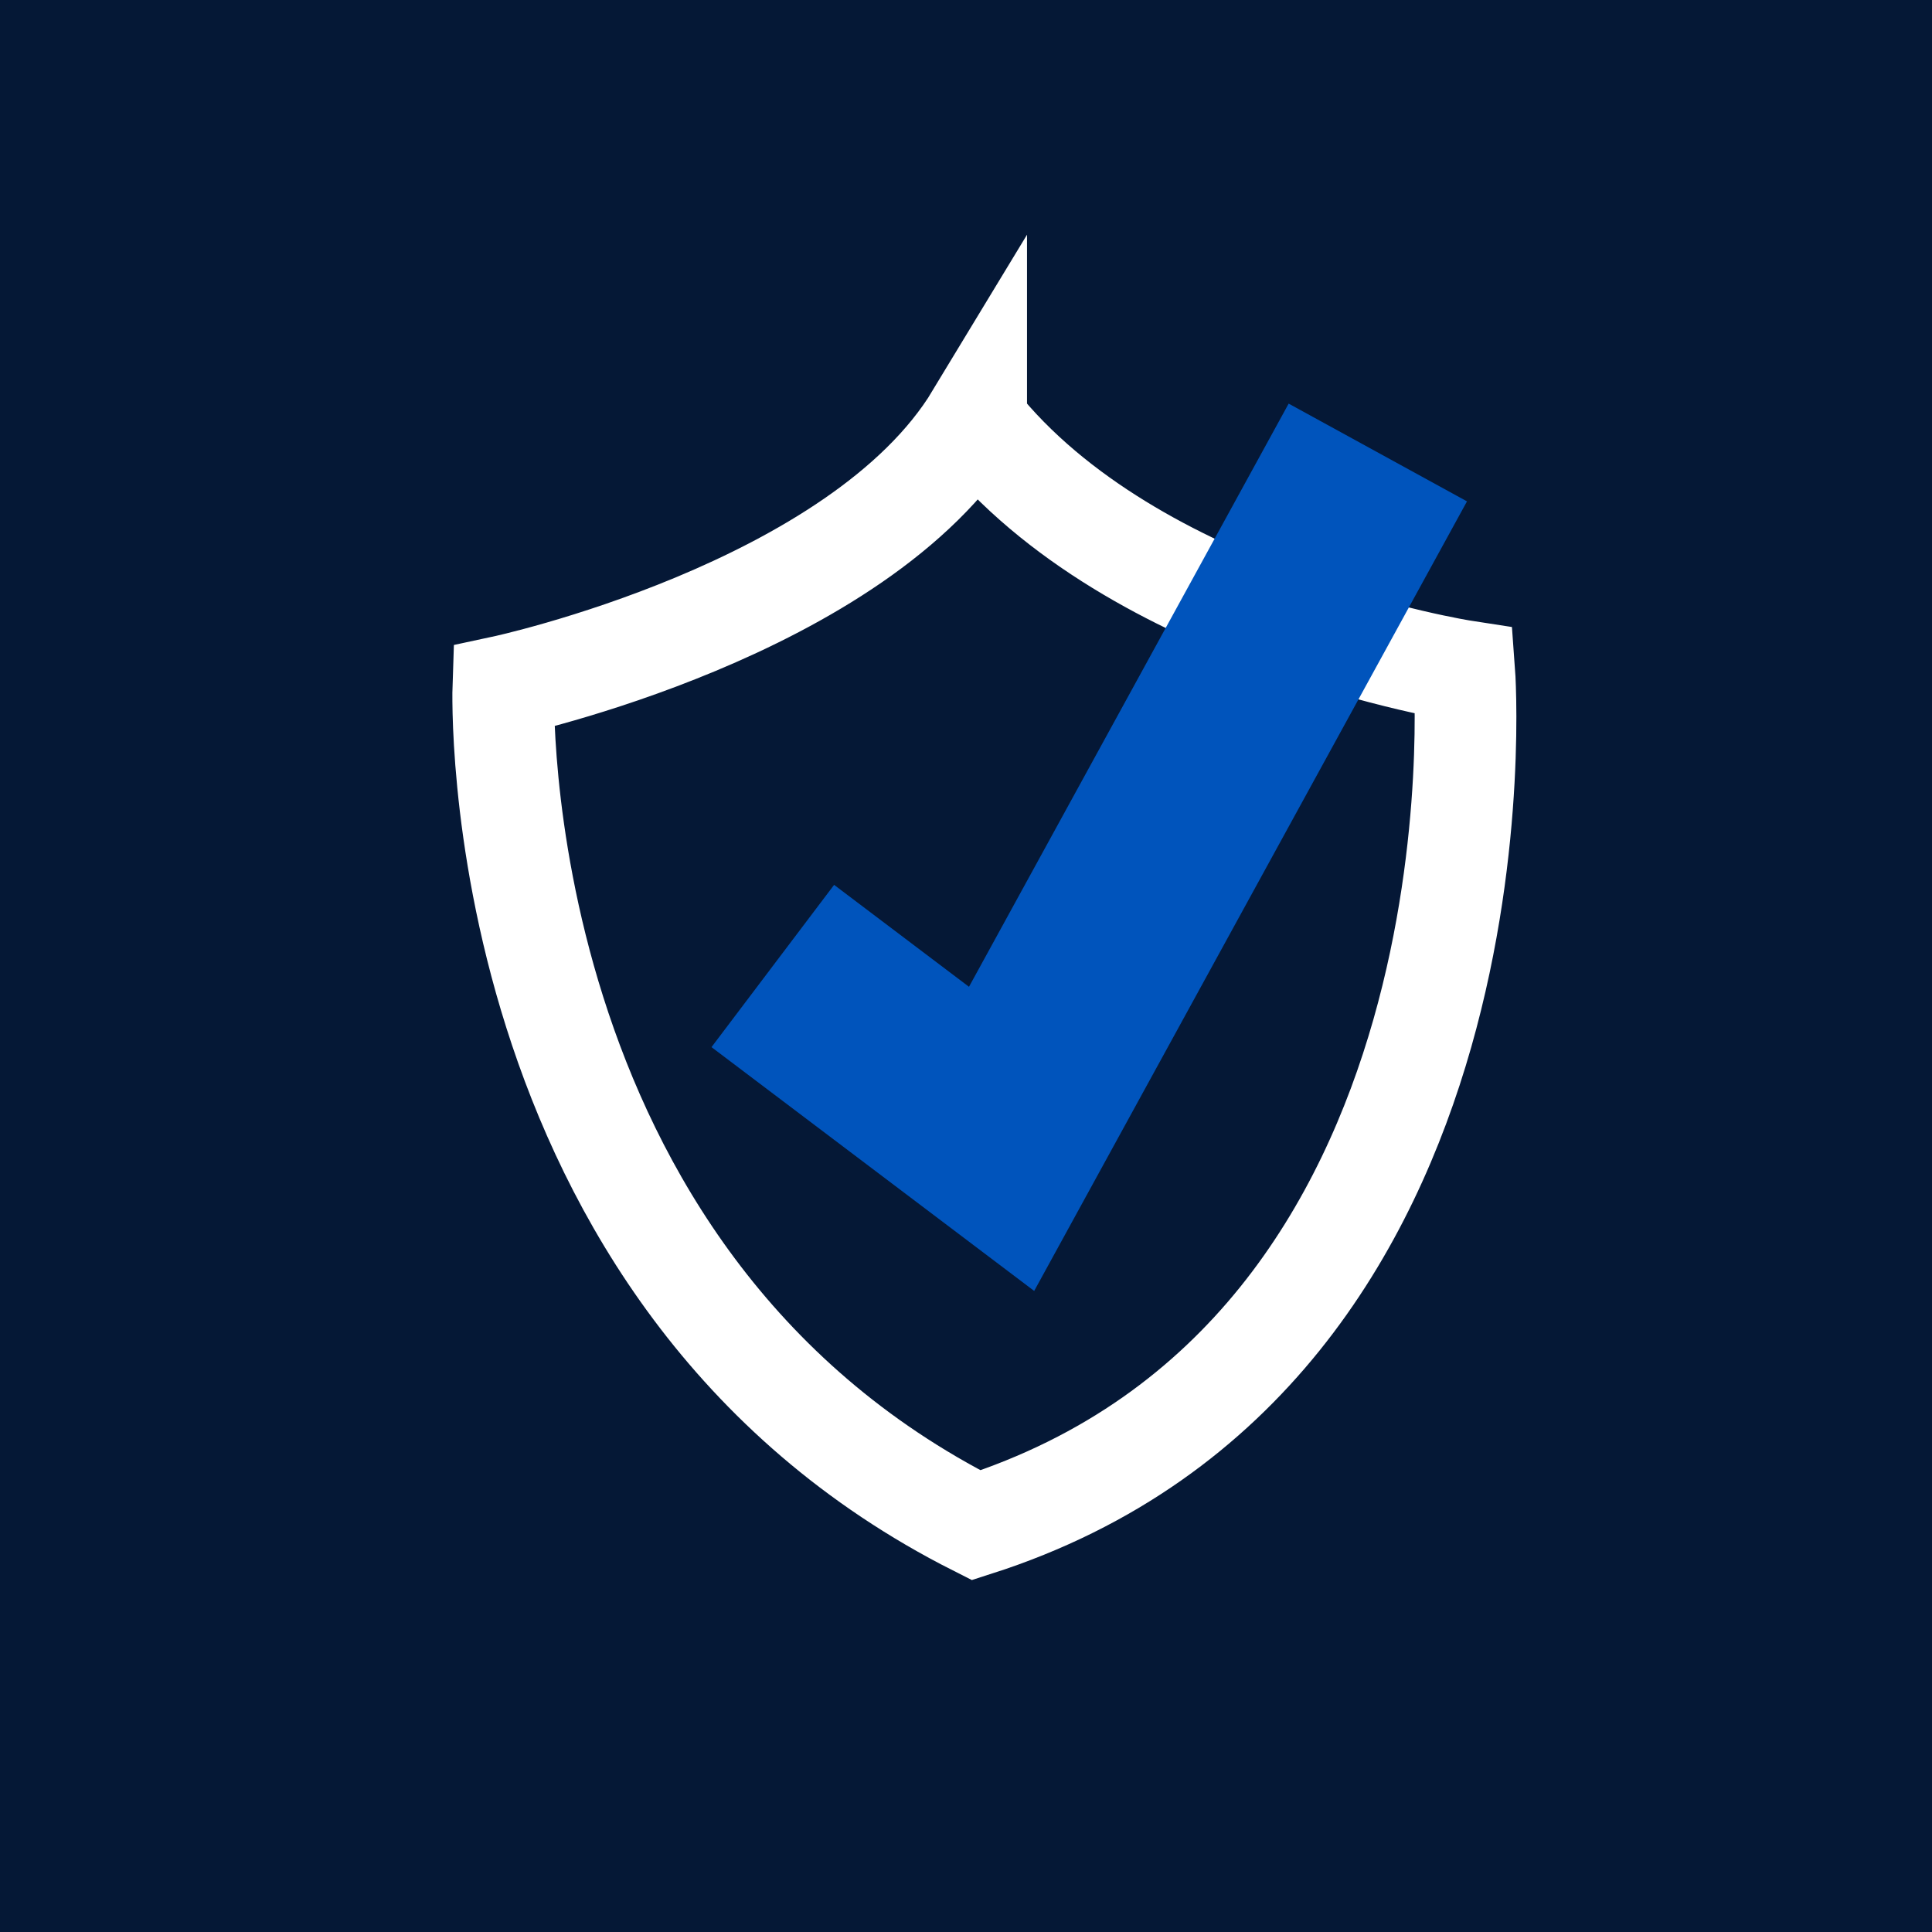 <?xml version="1.0" encoding="UTF-8"?>
<svg xmlns="http://www.w3.org/2000/svg" version="1.1" viewBox="0 0 38 38">
  <defs>
    <style>
      .cls-1 {
        fill: #051836;
      }

      .cls-2 {
        stroke: #0054bc;
        stroke-width: 4px;
      }

      .cls-2, .cls-3 {
        fill: none;
      }

      .cls-3 {
        stroke: #fff;
        stroke-width: 2px;
      }
    </style>
  </defs>
  <!-- Generator: Adobe Illustrator 28.7.1, SVG Export Plug-In . SVG Version: 1.2.0 Build 142)  -->
  <g>
    <g id="Layer_1">
      <g>
        <rect class="cls-1" width="38" height="38"/>
        <path class="cls-3" d="M19.2,8.2c-2.3,3.8-9.3,5.3-9.3,5.3,0,0-.4,11.6,9.3,16.5h0c10.6-3.4,9.6-16.8,9.6-16.8,0,0-6.5-1-9.6-4.9Z"/>
        <path class="cls-2" d="M15.2,19l4.5,3.4,7.4-13.5"/>
      </g>
    </g>
  </g>
</svg>